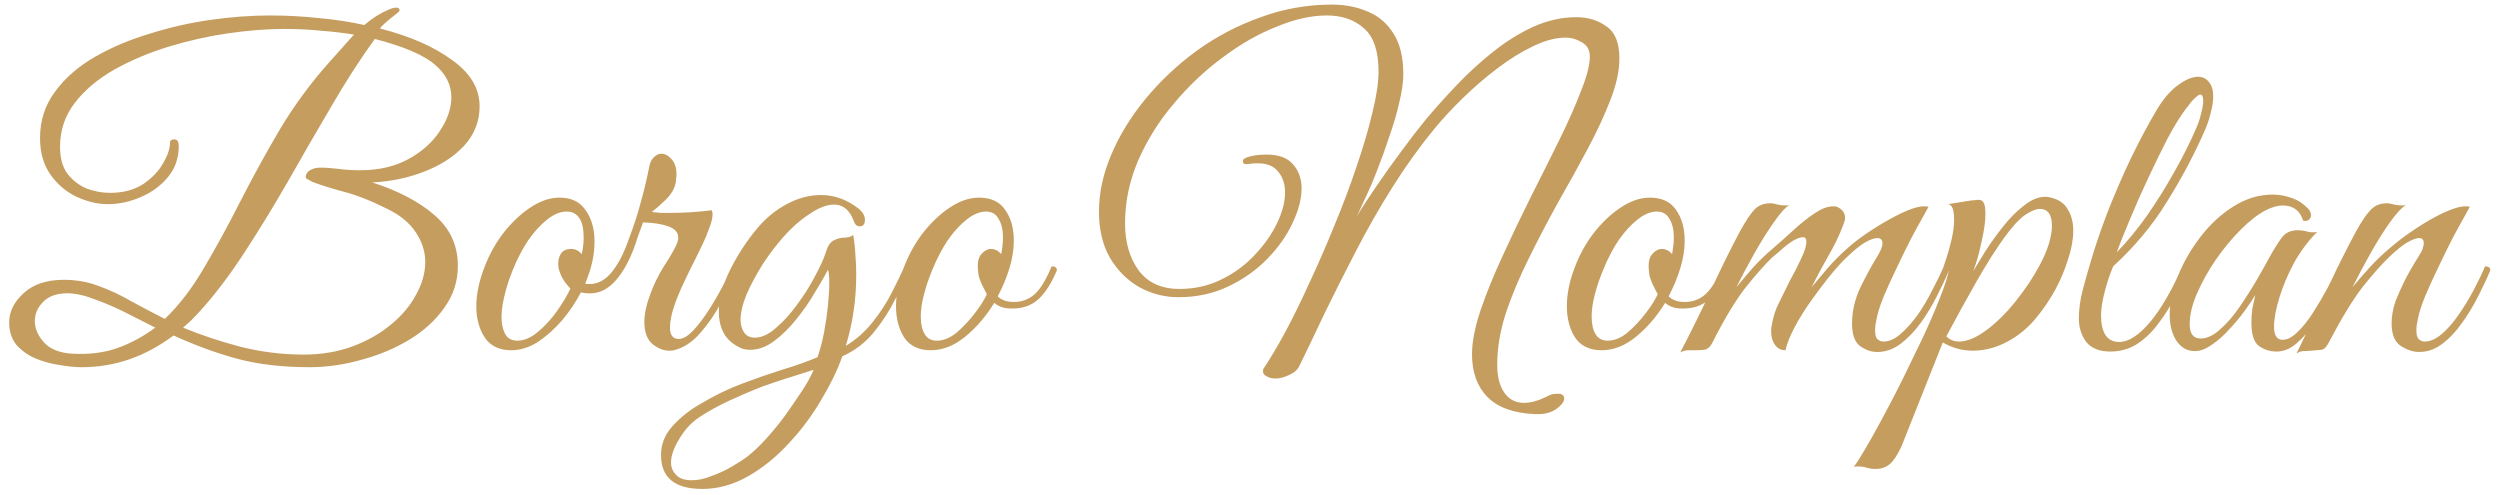 <?xml version="1.0" encoding="UTF-8"?>
<svg xmlns="http://www.w3.org/2000/svg" width="207" height="41" viewBox="0 0 207 41" fill="none">
  <path d="M6.771 30.404C6.243 30.404 5.631 30.344 4.935 30.224C4.263 30.128 3.603 29.948 2.955 29.684C2.331 29.42 1.803 29.048 1.371 28.568C0.963 28.064 0.759 27.44 0.759 26.696C0.759 25.808 1.155 25.004 1.947 24.284C2.739 23.54 3.855 23.168 5.295 23.168C6.351 23.168 7.335 23.348 8.247 23.708C9.159 24.044 10.047 24.464 10.911 24.968C11.799 25.448 12.711 25.928 13.647 26.408C14.847 25.256 15.939 23.828 16.923 22.124C17.931 20.42 18.927 18.596 19.911 16.652C20.919 14.684 21.999 12.716 23.151 10.748C24.327 8.78 25.683 6.932 27.219 5.204L29.307 2.864C28.419 2.72 27.495 2.612 26.535 2.54C25.575 2.444 24.579 2.396 23.547 2.396C22.131 2.396 20.583 2.516 18.903 2.756C17.247 2.996 15.591 3.368 13.935 3.872C12.303 4.376 10.803 5.012 9.435 5.78C8.091 6.548 7.011 7.46 6.195 8.516C5.379 9.572 4.971 10.784 4.971 12.152C4.971 13.088 5.175 13.832 5.583 14.384C6.015 14.936 6.543 15.344 7.167 15.608C7.815 15.848 8.463 15.968 9.111 15.968C10.191 15.968 11.103 15.728 11.847 15.248C12.591 14.744 13.143 14.168 13.503 13.52C13.887 12.872 14.079 12.296 14.079 11.792C14.079 11.624 14.199 11.54 14.439 11.54C14.679 11.54 14.799 11.732 14.799 12.116C14.799 13.1 14.499 13.952 13.899 14.672C13.299 15.392 12.543 15.944 11.631 16.328C10.743 16.712 9.843 16.904 8.931 16.904C8.091 16.904 7.227 16.7 6.339 16.292C5.475 15.884 4.755 15.272 4.179 14.456C3.603 13.64 3.315 12.632 3.315 11.432C3.315 9.992 3.723 8.72 4.539 7.616C5.355 6.488 6.447 5.528 7.815 4.736C9.183 3.944 10.707 3.296 12.387 2.792C14.067 2.264 15.759 1.88 17.463 1.64C19.191 1.4 20.811 1.28 22.323 1.28C23.715 1.28 25.071 1.352 26.391 1.496C27.735 1.616 28.995 1.808 30.171 2.072C30.507 1.784 30.843 1.532 31.179 1.316C31.539 1.1 31.863 0.932 32.151 0.812C32.415 0.692 32.631 0.632 32.799 0.632C32.991 0.632 33.087 0.704 33.087 0.848C33.087 0.92 32.955 1.052 32.691 1.244C32.379 1.484 32.103 1.712 31.863 1.928C31.647 2.12 31.515 2.264 31.467 2.36C33.915 2.984 35.895 3.848 37.407 4.952C38.943 6.032 39.711 7.316 39.711 8.804C39.711 10.028 39.291 11.108 38.451 12.044C37.611 12.956 36.507 13.676 35.139 14.204C33.795 14.732 32.355 15.032 30.819 15.104C32.979 15.8 34.695 16.7 35.967 17.804C37.263 18.908 37.911 20.312 37.911 22.016C37.911 23.288 37.539 24.44 36.795 25.472C36.075 26.504 35.103 27.392 33.879 28.136C32.679 28.856 31.359 29.408 29.919 29.792C28.479 30.2 27.051 30.404 25.635 30.404C23.403 30.404 21.423 30.176 19.695 29.72C17.991 29.264 16.215 28.616 14.367 27.776C12.039 29.528 9.507 30.404 6.771 30.404ZM25.131 29.36C26.619 29.36 27.975 29.132 29.199 28.676C30.423 28.22 31.479 27.62 32.367 26.876C33.279 26.132 33.975 25.304 34.455 24.392C34.959 23.48 35.211 22.58 35.211 21.692C35.211 20.852 34.959 20.048 34.455 19.28C33.951 18.488 33.159 17.828 32.079 17.3C30.687 16.604 29.463 16.124 28.407 15.86C27.351 15.572 26.511 15.308 25.887 15.068C25.647 14.948 25.491 14.864 25.419 14.816C25.347 14.768 25.311 14.72 25.311 14.672C25.311 14.432 25.431 14.24 25.671 14.096C25.911 13.952 26.187 13.88 26.499 13.88C26.979 13.88 27.495 13.916 28.047 13.988C28.599 14.06 29.187 14.096 29.811 14.096C31.371 14.096 32.715 13.784 33.843 13.16C34.971 12.536 35.835 11.756 36.435 10.82C37.059 9.884 37.371 8.96 37.371 8.048C37.371 7.016 36.915 6.116 36.003 5.348C35.091 4.556 33.435 3.848 31.035 3.224C29.835 4.88 28.635 6.74 27.435 8.804C26.235 10.844 25.035 12.92 23.835 15.032C22.635 17.12 21.423 19.1 20.199 20.972C18.975 22.844 17.751 24.452 16.527 25.796C16.239 26.108 16.011 26.348 15.843 26.516C15.675 26.66 15.447 26.864 15.159 27.128C16.599 27.728 18.183 28.256 19.911 28.712C21.639 29.144 23.379 29.36 25.131 29.36ZM6.051 29.288C7.395 29.36 8.619 29.204 9.723 28.82C10.851 28.412 11.895 27.848 12.855 27.128C12.279 26.84 11.547 26.468 10.659 26.012C9.771 25.556 8.871 25.16 7.959 24.824C7.047 24.464 6.255 24.284 5.583 24.284C4.695 24.284 4.023 24.524 3.567 25.004C3.111 25.46 2.883 25.988 2.883 26.588C2.883 27.212 3.147 27.812 3.675 28.388C4.203 28.94 4.995 29.24 6.051 29.288ZM46.331 16.364C47.243 16.364 47.927 16.664 48.383 17.264C48.863 17.864 49.139 18.62 49.211 19.532C49.283 20.636 49.103 21.764 48.671 22.916C48.599 23.108 48.527 23.3 48.455 23.492C49.247 23.612 49.943 23.336 50.543 22.664C51.143 21.968 51.647 21.02 52.055 19.82C52.463 18.764 52.799 17.732 53.063 16.724C53.351 15.692 53.579 14.732 53.747 13.844C53.819 13.46 53.951 13.184 54.143 13.016C54.335 12.824 54.539 12.728 54.755 12.728C55.067 12.728 55.355 12.884 55.619 13.196C55.883 13.484 56.015 13.904 56.015 14.456C56.015 14.552 56.003 14.66 55.979 14.78C55.979 14.9 55.967 15.02 55.943 15.14C55.847 15.644 55.559 16.124 55.079 16.58C54.623 17.012 54.251 17.336 53.963 17.552C54.203 17.576 54.455 17.6 54.719 17.624C54.983 17.624 55.271 17.624 55.583 17.624C56.711 17.624 57.827 17.552 58.931 17.408C58.979 17.552 59.003 17.66 59.003 17.732C59.003 18.044 58.907 18.44 58.715 18.92C58.547 19.4 58.367 19.832 58.175 20.216C58.079 20.432 57.887 20.828 57.599 21.404C57.311 21.956 56.999 22.592 56.663 23.312C56.327 24.008 56.039 24.704 55.799 25.4C55.583 26.072 55.475 26.648 55.475 27.128C55.475 27.752 55.715 28.064 56.195 28.064C56.555 28.064 56.951 27.836 57.383 27.38C57.815 26.924 58.247 26.36 58.679 25.688C59.111 25.016 59.495 24.356 59.831 23.708C60.191 23.036 60.455 22.484 60.623 22.052C60.911 22.052 61.055 22.16 61.055 22.376C60.719 23.144 60.287 24.008 59.759 24.968C59.255 25.928 58.667 26.792 57.995 27.56C57.323 28.328 56.591 28.808 55.799 29C55.727 29.024 55.595 29.036 55.403 29.036C54.947 29.036 54.491 28.856 54.035 28.496C53.579 28.112 53.351 27.5 53.351 26.66C53.351 26.012 53.507 25.268 53.819 24.428C54.107 23.612 54.491 22.82 54.971 22.052C55.475 21.284 55.835 20.66 56.051 20.18C56.123 19.988 56.159 19.82 56.159 19.676C56.159 19.244 55.883 18.932 55.331 18.74C54.803 18.548 54.107 18.44 53.243 18.416L52.811 19.604C52.307 21.26 51.659 22.508 50.867 23.348C50.099 24.164 49.175 24.452 48.095 24.212C47.687 25.004 47.171 25.772 46.547 26.516C45.923 27.236 45.251 27.836 44.531 28.316C43.811 28.772 43.079 29 42.335 29C41.423 29 40.727 28.7 40.247 28.1C39.791 27.476 39.527 26.72 39.455 25.832C39.383 24.776 39.563 23.648 39.995 22.448C40.379 21.344 40.907 20.336 41.579 19.424C42.275 18.512 43.031 17.78 43.847 17.228C44.687 16.652 45.515 16.364 46.331 16.364ZM48.167 21.044C48.311 20.42 48.359 19.832 48.311 19.28C48.287 18.728 48.155 18.296 47.915 17.984C47.675 17.672 47.339 17.516 46.907 17.516C46.403 17.516 45.875 17.732 45.323 18.164C44.771 18.596 44.243 19.172 43.739 19.892C43.259 20.612 42.839 21.416 42.479 22.304C42.143 23.12 41.891 23.912 41.723 24.68C41.555 25.424 41.495 26.072 41.543 26.624C41.591 27.104 41.711 27.488 41.903 27.776C42.119 28.064 42.431 28.208 42.839 28.208C43.391 28.208 43.955 27.968 44.531 27.488C45.107 27.008 45.635 26.432 46.115 25.76C46.595 25.088 46.967 24.464 47.231 23.888C46.895 23.552 46.643 23.204 46.475 22.844C46.307 22.46 46.223 22.172 46.223 21.98C46.199 21.596 46.271 21.272 46.439 21.008C46.607 20.744 46.895 20.612 47.303 20.612C47.639 20.612 47.927 20.756 48.167 21.044ZM58.152 40.484C55.872 40.484 54.732 39.548 54.732 37.676C54.732 36.788 55.044 35.996 55.668 35.3C56.292 34.604 57.036 34.004 57.9 33.5C59.1 32.78 60.276 32.204 61.428 31.772C62.58 31.34 63.684 30.956 64.74 30.62C65.796 30.308 66.78 29.96 67.692 29.576C67.908 28.952 68.088 28.268 68.232 27.524C68.376 26.756 68.484 26.012 68.556 25.292C68.628 24.572 68.664 23.948 68.664 23.42C68.664 22.868 68.628 22.508 68.556 22.34C68.292 22.844 67.932 23.468 67.476 24.212C67.044 24.956 66.528 25.7 65.928 26.444C65.352 27.164 64.74 27.764 64.092 28.244C63.444 28.724 62.784 28.964 62.112 28.964C61.872 28.964 61.644 28.928 61.428 28.856C60.756 28.568 60.264 28.16 59.952 27.632C59.664 27.104 59.52 26.504 59.52 25.832C59.52 24.752 59.832 23.588 60.456 22.34C61.08 21.092 61.824 19.952 62.688 18.92C63.384 18.08 64.2 17.408 65.136 16.904C66.072 16.4 67.02 16.148 67.98 16.148C69.084 16.148 70.116 16.52 71.076 17.264C71.436 17.552 71.616 17.864 71.616 18.2C71.616 18.56 71.472 18.74 71.184 18.74C70.944 18.74 70.776 18.584 70.68 18.272C70.344 17.384 69.804 16.94 69.06 16.94C68.46 16.94 67.776 17.204 67.008 17.732C66.24 18.236 65.52 18.872 64.848 19.64C64.272 20.288 63.708 21.032 63.156 21.872C62.628 22.712 62.184 23.54 61.824 24.356C61.488 25.172 61.32 25.88 61.32 26.48C61.32 26.888 61.416 27.236 61.608 27.524C61.8 27.812 62.1 27.956 62.508 27.956C63.06 27.956 63.636 27.692 64.236 27.164C64.86 26.636 65.448 25.988 66 25.22C66.576 24.452 67.068 23.672 67.476 22.88C67.908 22.088 68.208 21.428 68.376 20.9C68.544 20.348 68.772 20.012 69.06 19.892C69.348 19.748 69.636 19.676 69.924 19.676C70.212 19.676 70.452 19.604 70.644 19.46C70.74 19.988 70.8 20.528 70.824 21.08C70.872 21.608 70.896 22.148 70.896 22.7C70.896 23.804 70.824 24.812 70.68 25.724C70.56 26.636 70.344 27.608 70.032 28.64C70.896 28.112 71.64 27.452 72.264 26.66C72.912 25.844 73.44 25.028 73.848 24.212C74.28 23.372 74.628 22.652 74.892 22.052C75.18 22.052 75.324 22.16 75.324 22.376C75.012 23.024 74.616 23.816 74.136 24.752C73.68 25.688 73.092 26.6 72.372 27.488C71.676 28.352 70.8 29.024 69.744 29.504C69.336 30.656 68.748 31.868 67.98 33.14C67.236 34.412 66.348 35.6 65.316 36.704C64.284 37.832 63.156 38.744 61.932 39.44C60.708 40.136 59.448 40.484 58.152 40.484ZM57.288 39.764C57.816 39.764 58.368 39.644 58.944 39.404C59.544 39.188 60.108 38.924 60.636 38.612C61.164 38.3 61.572 38.036 61.86 37.82C62.412 37.388 62.976 36.848 63.552 36.2C64.128 35.552 64.632 34.928 65.064 34.328C65.472 33.752 65.892 33.14 66.324 32.492C66.756 31.868 67.104 31.244 67.368 30.62L65.892 31.088C65.1 31.328 64.224 31.616 63.264 31.952C62.328 32.312 61.392 32.708 60.456 33.14C59.52 33.572 58.668 34.04 57.9 34.544C57.228 35 56.676 35.6 56.244 36.344C55.788 37.088 55.56 37.736 55.56 38.288C55.56 38.696 55.704 39.044 55.992 39.332C56.256 39.62 56.688 39.764 57.288 39.764ZM77.069 29C76.085 29 75.353 28.652 74.873 27.956C74.417 27.236 74.189 26.372 74.189 25.364C74.189 24.428 74.369 23.456 74.729 22.448C75.113 21.344 75.641 20.336 76.313 19.424C77.009 18.512 77.765 17.78 78.581 17.228C79.421 16.652 80.249 16.364 81.065 16.364C82.049 16.364 82.769 16.7 83.225 17.372C83.705 18.044 83.945 18.896 83.945 19.928C83.945 20.648 83.825 21.404 83.585 22.196C83.345 22.988 83.021 23.768 82.613 24.536C82.925 24.848 83.369 25.004 83.945 25.004C84.617 25.004 85.193 24.788 85.673 24.356C86.153 23.924 86.621 23.156 87.077 22.052C87.365 22.052 87.509 22.16 87.509 22.376C87.053 23.48 86.525 24.296 85.925 24.824C85.349 25.328 84.605 25.568 83.693 25.544C83.141 25.544 82.685 25.388 82.325 25.076C81.653 26.18 80.849 27.116 79.913 27.884C79.001 28.628 78.053 29 77.069 29ZM77.573 28.208C78.125 28.208 78.677 27.98 79.229 27.524C79.781 27.044 80.285 26.504 80.741 25.904C81.197 25.304 81.521 24.788 81.713 24.356C81.329 23.66 81.101 23.144 81.029 22.808C80.981 22.448 80.957 22.184 80.957 22.016C80.957 21.56 81.077 21.212 81.317 20.972C81.557 20.732 81.797 20.612 82.037 20.612C82.373 20.612 82.661 20.756 82.901 21.044C82.949 20.78 82.985 20.54 83.009 20.324C83.033 20.084 83.045 19.856 83.045 19.64C83.045 19.016 82.925 18.512 82.685 18.128C82.469 17.72 82.121 17.516 81.641 17.516C81.137 17.516 80.609 17.732 80.057 18.164C79.505 18.596 78.977 19.172 78.473 19.892C77.993 20.612 77.573 21.416 77.213 22.304C76.901 23.048 76.661 23.756 76.493 24.428C76.325 25.076 76.241 25.676 76.241 26.228C76.241 26.828 76.349 27.308 76.565 27.668C76.781 28.028 77.117 28.208 77.573 28.208ZM127.138 34.292C125.338 34.22 124.006 33.74 123.142 32.852C122.302 31.988 121.882 30.812 121.882 29.324C121.882 28.34 122.11 27.152 122.566 25.76C123.046 24.344 123.658 22.832 124.402 21.224C125.146 19.592 125.926 17.96 126.742 16.328C127.582 14.672 128.374 13.088 129.118 11.576C129.862 10.064 130.462 8.708 130.918 7.508C131.398 6.308 131.638 5.372 131.638 4.7C131.638 4.148 131.422 3.752 130.99 3.512C130.558 3.248 130.102 3.116 129.622 3.116C128.806 3.116 127.906 3.356 126.922 3.836C125.962 4.292 124.978 4.904 123.97 5.672C122.986 6.416 122.038 7.232 121.126 8.12C120.238 8.984 119.458 9.824 118.786 10.64C117.562 12.128 116.398 13.748 115.294 15.5C114.19 17.252 113.17 19.04 112.234 20.864C111.298 22.664 110.434 24.38 109.642 26.012C108.874 27.644 108.19 29.072 107.59 30.296C107.422 30.632 107.134 30.884 106.726 31.052C106.342 31.244 105.97 31.34 105.61 31.34C105.298 31.34 105.034 31.268 104.818 31.124C104.602 31.004 104.53 30.812 104.602 30.548C105.106 29.804 105.694 28.82 106.366 27.596C107.038 26.348 107.722 24.956 108.418 23.42C109.138 21.884 109.834 20.288 110.506 18.632C111.202 16.952 111.814 15.32 112.342 13.736C112.894 12.128 113.326 10.652 113.638 9.308C113.974 7.964 114.142 6.836 114.142 5.924C114.142 4.244 113.746 3.056 112.954 2.36C112.162 1.64 111.13 1.28 109.858 1.28C108.586 1.28 107.194 1.592 105.682 2.216C104.17 2.816 102.682 3.668 101.218 4.772C99.754 5.852 98.41 7.124 97.186 8.588C95.962 10.028 94.978 11.6 94.234 13.304C93.514 14.984 93.154 16.712 93.154 18.488C93.154 20.048 93.526 21.344 94.27 22.376C95.038 23.408 96.166 23.924 97.654 23.924C98.926 23.924 100.09 23.66 101.146 23.132C102.226 22.604 103.15 21.92 103.918 21.08C104.71 20.24 105.322 19.364 105.754 18.452C106.186 17.54 106.402 16.7 106.402 15.932C106.402 15.236 106.21 14.66 105.826 14.204C105.466 13.748 104.902 13.52 104.134 13.52C103.894 13.52 103.702 13.532 103.558 13.556C103.414 13.58 103.282 13.592 103.162 13.592C102.994 13.592 102.91 13.508 102.91 13.34C102.91 13.244 102.958 13.172 103.054 13.124C103.15 13.076 103.222 13.04 103.27 13.016C103.582 12.92 103.87 12.86 104.134 12.836C104.398 12.812 104.65 12.8 104.89 12.8C105.874 12.8 106.594 13.064 107.05 13.592C107.53 14.12 107.77 14.792 107.77 15.608C107.77 16.472 107.518 17.432 107.014 18.488C106.534 19.52 105.838 20.504 104.926 21.44C104.038 22.352 102.97 23.108 101.722 23.708C100.474 24.308 99.094 24.608 97.582 24.608C96.43 24.608 95.35 24.332 94.342 23.78C93.334 23.204 92.518 22.388 91.894 21.332C91.294 20.276 90.994 19.004 90.994 17.516C90.994 15.98 91.33 14.42 92.002 12.836C92.674 11.228 93.622 9.68 94.846 8.192C96.07 6.704 97.486 5.372 99.094 4.196C100.726 3.02 102.49 2.096 104.386 1.424C106.282 0.728 108.25 0.38 110.29 0.38C111.37 0.38 112.354 0.572 113.242 0.956C114.13 1.316 114.838 1.916 115.366 2.756C115.918 3.596 116.194 4.724 116.194 6.14C116.194 6.788 116.086 7.556 115.87 8.444C115.678 9.308 115.414 10.22 115.078 11.18C114.766 12.14 114.43 13.076 114.07 13.988C113.734 14.876 113.398 15.668 113.062 16.364C112.75 17.06 112.51 17.576 112.342 17.912C112.774 17.192 113.314 16.364 113.962 15.428C114.61 14.468 115.294 13.508 116.014 12.548C116.734 11.564 117.418 10.676 118.066 9.884C118.834 8.972 119.686 8.024 120.622 7.04C121.558 6.056 122.554 5.144 123.61 4.304C124.69 3.44 125.806 2.744 126.958 2.216C128.134 1.688 129.322 1.424 130.522 1.424C131.482 1.424 132.31 1.676 133.006 2.18C133.726 2.66 134.086 3.548 134.086 4.844C134.086 5.876 133.834 7.028 133.33 8.3C132.85 9.548 132.226 10.892 131.458 12.332C130.69 13.772 129.874 15.248 129.01 16.76C128.17 18.272 127.366 19.808 126.598 21.368C125.83 22.904 125.194 24.416 124.69 25.904C124.21 27.392 123.97 28.82 123.97 30.188C123.97 31.172 124.162 31.94 124.546 32.492C124.93 33.068 125.482 33.356 126.202 33.356C126.73 33.356 127.318 33.2 127.966 32.888C128.182 32.768 128.374 32.684 128.542 32.636C128.734 32.612 128.878 32.6 128.974 32.6C129.334 32.6 129.514 32.732 129.514 32.996C129.514 33.26 129.298 33.548 128.866 33.86C128.434 34.172 127.858 34.316 127.138 34.292ZM132.616 29C131.632 29 130.9 28.652 130.42 27.956C129.964 27.236 129.736 26.372 129.736 25.364C129.736 24.428 129.916 23.456 130.276 22.448C130.66 21.344 131.188 20.336 131.86 19.424C132.556 18.512 133.312 17.78 134.128 17.228C134.968 16.652 135.796 16.364 136.612 16.364C137.596 16.364 138.316 16.7 138.772 17.372C139.252 18.044 139.492 18.896 139.492 19.928C139.492 20.648 139.372 21.404 139.132 22.196C138.892 22.988 138.568 23.768 138.16 24.536C138.472 24.848 138.916 25.004 139.492 25.004C140.164 25.004 140.74 24.788 141.22 24.356C141.7 23.924 142.168 23.156 142.624 22.052C142.912 22.052 143.056 22.16 143.056 22.376C142.6 23.48 142.072 24.296 141.472 24.824C140.896 25.328 140.152 25.568 139.24 25.544C138.688 25.544 138.232 25.388 137.872 25.076C137.2 26.18 136.396 27.116 135.46 27.884C134.548 28.628 133.6 29 132.616 29ZM133.12 28.208C133.672 28.208 134.224 27.98 134.776 27.524C135.328 27.044 135.832 26.504 136.288 25.904C136.744 25.304 137.068 24.788 137.26 24.356C136.876 23.66 136.648 23.144 136.576 22.808C136.528 22.448 136.504 22.184 136.504 22.016C136.504 21.56 136.624 21.212 136.864 20.972C137.104 20.732 137.344 20.612 137.584 20.612C137.92 20.612 138.208 20.756 138.448 21.044C138.496 20.78 138.532 20.54 138.556 20.324C138.58 20.084 138.592 19.856 138.592 19.64C138.592 19.016 138.472 18.512 138.232 18.128C138.016 17.72 137.668 17.516 137.188 17.516C136.684 17.516 136.156 17.732 135.604 18.164C135.052 18.596 134.524 19.172 134.02 19.892C133.54 20.612 133.12 21.416 132.76 22.304C132.448 23.048 132.208 23.756 132.04 24.428C131.872 25.076 131.788 25.676 131.788 26.228C131.788 26.828 131.896 27.308 132.112 27.668C132.328 28.028 132.664 28.208 133.12 28.208ZM139.128 29.18C140.016 27.476 140.856 25.772 141.648 24.068C142.44 22.34 143.244 20.708 144.06 19.172C144.54 18.308 144.936 17.708 145.248 17.372C145.584 17.012 146.028 16.832 146.58 16.832C146.772 16.832 146.976 16.868 147.192 16.94C147.408 16.988 147.624 17.012 147.84 17.012C147.984 17.012 148.092 17 148.164 16.976C147.828 17.168 147.396 17.648 146.868 18.416C146.34 19.16 145.8 20.024 145.248 21.008C144.696 21.992 144.204 22.916 143.772 23.78C144.228 23.228 144.696 22.676 145.176 22.124C145.68 21.572 146.232 21.044 146.832 20.54C147.36 20.084 147.912 19.592 148.488 19.064C149.088 18.512 149.676 18.044 150.252 17.66C150.828 17.276 151.332 17.084 151.764 17.084C151.932 17.084 152.04 17.096 152.088 17.12C152.544 17.312 152.772 17.624 152.772 18.056C152.772 18.2 152.712 18.416 152.592 18.704C152.28 19.52 151.872 20.36 151.368 21.224C150.888 22.064 150.432 22.916 150 23.78C150.36 23.348 150.804 22.82 151.332 22.196C151.884 21.572 152.436 21.02 152.988 20.54C153.516 20.06 154.188 19.556 155.004 19.028C155.82 18.5 156.624 18.044 157.416 17.66C158.208 17.276 158.844 17.084 159.324 17.084C159.492 17.084 159.612 17.096 159.684 17.12C159.684 17.12 159.552 17.36 159.288 17.84C159.024 18.296 158.688 18.908 158.28 19.676C157.896 20.42 157.5 21.224 157.092 22.088C156.684 22.928 156.312 23.744 155.976 24.536C155.664 25.304 155.46 25.952 155.364 26.48C155.292 26.792 155.256 27.08 155.256 27.344C155.256 27.728 155.328 27.98 155.472 28.1C155.616 28.22 155.772 28.28 155.94 28.28C156.42 28.28 156.888 28.076 157.344 27.668C157.824 27.26 158.292 26.744 158.748 26.12C159.204 25.472 159.612 24.788 159.972 24.068C160.356 23.348 160.68 22.676 160.944 22.052C161.232 22.052 161.376 22.16 161.376 22.376C161.112 23.024 160.776 23.744 160.368 24.536C159.984 25.304 159.54 26.036 159.036 26.732C158.532 27.428 157.98 28.004 157.38 28.46C156.78 28.916 156.132 29.144 155.436 29.144C154.932 29.144 154.452 28.976 153.996 28.64C153.564 28.304 153.348 27.68 153.348 26.768C153.348 25.784 153.576 24.8 154.032 23.816C154.512 22.832 155.004 21.932 155.508 21.116C155.748 20.708 155.868 20.384 155.868 20.144C155.868 19.856 155.724 19.712 155.436 19.712C155.196 19.712 154.86 19.832 154.428 20.072C154.02 20.312 153.504 20.732 152.88 21.332C152.496 21.692 152.04 22.196 151.512 22.844C151.008 23.468 150.492 24.152 149.964 24.896C149.436 25.64 148.98 26.372 148.596 27.092C148.212 27.812 147.96 28.448 147.84 29C147.48 29 147.192 28.856 146.976 28.568C146.76 28.256 146.652 27.896 146.652 27.488C146.652 27.416 146.652 27.344 146.652 27.272C146.652 27.2 146.664 27.116 146.688 27.02C146.808 26.276 147 25.652 147.264 25.148C147.528 24.62 147.828 24.008 148.164 23.312C148.332 23 148.524 22.64 148.74 22.232C148.956 21.8 149.148 21.392 149.316 21.008C149.484 20.6 149.568 20.264 149.568 20C149.568 19.76 149.472 19.64 149.28 19.64C149.064 19.64 148.776 19.748 148.416 19.964C148.08 20.18 147.756 20.432 147.444 20.72C147.132 20.984 146.892 21.188 146.724 21.332C146.124 21.908 145.392 22.736 144.528 23.816C143.688 24.896 142.764 26.432 141.756 28.424C141.612 28.688 141.444 28.856 141.252 28.928C141.06 28.976 140.76 29 140.352 29C140.088 29 139.872 29 139.704 29C139.512 29.024 139.32 29.084 139.128 29.18ZM155.284 38.828C154.996 38.828 154.708 38.78 154.42 38.684C154.108 38.612 153.796 38.6 153.484 38.648C153.628 38.504 153.904 38.084 154.312 37.388C154.72 36.716 155.2 35.864 155.752 34.832C156.304 33.824 156.88 32.72 157.48 31.52C158.056 30.344 158.621 29.18 159.173 28.028C159.725 26.852 160.193 25.772 160.577 24.788C160.985 23.78 161.249 22.976 161.369 22.376C161.249 22.376 161.141 22.352 161.045 22.304C160.949 22.256 160.913 22.172 160.937 22.052C160.937 22.052 161.009 21.836 161.153 21.404C161.297 20.972 161.441 20.456 161.585 19.856C161.729 19.232 161.801 18.668 161.801 18.164C161.801 17.828 161.765 17.54 161.693 17.3C161.621 17.06 161.489 16.928 161.297 16.904L163.097 16.616C163.241 16.592 163.373 16.58 163.493 16.58C163.613 16.556 163.721 16.544 163.817 16.544C164.033 16.544 164.177 16.628 164.249 16.796C164.345 16.94 164.393 17.252 164.393 17.732C164.393 18.332 164.285 19.1 164.069 20.036C163.877 20.948 163.649 21.752 163.385 22.448C163.649 22.016 163.985 21.464 164.393 20.792C164.825 20.12 165.317 19.436 165.869 18.74C166.421 18.044 166.997 17.468 167.597 17.012C168.197 16.532 168.785 16.292 169.361 16.292C169.481 16.292 169.637 16.316 169.829 16.364C170.501 16.532 170.969 16.868 171.233 17.372C171.521 17.852 171.665 18.428 171.665 19.1C171.665 19.82 171.521 20.612 171.233 21.476C170.969 22.34 170.609 23.192 170.153 24.032C169.697 24.848 169.193 25.592 168.641 26.264C167.969 27.104 167.165 27.776 166.229 28.28C165.293 28.784 164.333 29.036 163.349 29.036C162.461 29.036 161.633 28.808 160.865 28.352L157.444 36.956C157.108 37.676 156.784 38.168 156.472 38.432C156.16 38.696 155.764 38.828 155.284 38.828ZM162.197 28.28C162.869 28.28 163.625 27.968 164.465 27.344C165.305 26.72 166.109 25.928 166.877 24.968C167.669 23.984 168.329 23 168.857 22.016C169.217 21.344 169.481 20.732 169.649 20.18C169.817 19.604 169.901 19.112 169.901 18.704C169.901 17.768 169.565 17.3 168.893 17.3C168.581 17.3 168.173 17.468 167.669 17.804C167.189 18.14 166.625 18.752 165.977 19.64C165.281 20.6 164.513 21.812 163.673 23.276C162.857 24.716 162.017 26.24 161.153 27.848C161.441 28.136 161.789 28.28 162.197 28.28ZM174.722 29.108C173.834 29.108 173.174 28.844 172.742 28.316C172.334 27.764 172.13 27.116 172.13 26.372C172.13 25.604 172.238 24.812 172.454 23.996C172.67 23.18 172.862 22.496 173.03 21.944C173.414 20.6 173.894 19.172 174.47 17.66C175.07 16.124 175.718 14.624 176.414 13.16C177.134 11.672 177.842 10.34 178.538 9.164C179.09 8.228 179.678 7.532 180.302 7.076C180.95 6.596 181.514 6.356 181.994 6.356C182.378 6.356 182.678 6.5 182.894 6.788C183.134 7.052 183.254 7.46 183.254 8.012C183.254 8.396 183.182 8.852 183.038 9.38C182.918 9.908 182.702 10.508 182.39 11.18C181.55 13.052 180.542 14.924 179.366 16.796C178.214 18.668 176.75 20.42 174.974 22.052C174.686 22.724 174.446 23.444 174.254 24.212C174.062 24.98 173.966 25.604 173.966 26.084C173.966 27.572 174.47 28.316 175.478 28.316C176.246 28.316 177.098 27.764 178.034 26.66C178.97 25.532 179.858 23.996 180.698 22.052C180.794 22.052 180.89 22.076 180.986 22.124C181.082 22.148 181.13 22.232 181.13 22.376C180.866 23.024 180.53 23.744 180.122 24.536C179.738 25.304 179.282 26.036 178.754 26.732C178.25 27.428 177.662 28.004 176.99 28.46C176.318 28.892 175.562 29.108 174.722 29.108ZM175.262 20.9C176.126 20.012 176.966 18.992 177.782 17.84C178.598 16.664 179.354 15.452 180.05 14.204C180.77 12.932 181.37 11.732 181.85 10.604C182.018 10.244 182.15 9.848 182.246 9.416C182.366 8.984 182.426 8.624 182.426 8.336C182.426 8 182.342 7.832 182.174 7.832C182.078 7.832 181.934 7.928 181.742 8.12C181.55 8.288 181.298 8.588 180.986 9.02C180.53 9.62 180.026 10.436 179.474 11.468C178.946 12.5 178.406 13.604 177.854 14.78C177.302 15.956 176.798 17.096 176.342 18.2C175.886 19.28 175.526 20.18 175.262 20.9ZM188.506 29.108C187.954 29.108 187.462 28.952 187.03 28.64C186.622 28.328 186.418 27.692 186.418 26.732C186.418 26.324 186.442 25.94 186.49 25.58C186.562 25.22 186.646 24.836 186.742 24.428C186.526 24.788 186.226 25.232 185.842 25.76C185.458 26.288 185.026 26.804 184.546 27.308C184.09 27.812 183.61 28.232 183.106 28.568C182.626 28.904 182.17 29.072 181.738 29.072C181.114 29.072 180.61 28.796 180.226 28.244C179.842 27.668 179.65 26.924 179.65 26.012C179.65 25.028 179.878 23.972 180.334 22.844C180.79 21.716 181.414 20.636 182.206 19.604C182.998 18.572 183.91 17.732 184.942 17.084C185.974 16.436 187.054 16.112 188.182 16.112C188.734 16.112 189.262 16.208 189.766 16.4C190.27 16.568 190.714 16.856 191.098 17.264C191.266 17.432 191.35 17.624 191.35 17.84C191.35 17.984 191.29 18.104 191.17 18.2C191.05 18.296 190.894 18.32 190.702 18.272C190.438 17.432 189.874 17.012 189.01 17.012C188.602 17.012 188.134 17.144 187.606 17.408C186.958 17.744 186.262 18.284 185.518 19.028C184.798 19.748 184.114 20.576 183.466 21.512C182.842 22.424 182.326 23.348 181.918 24.284C181.51 25.22 181.306 26.072 181.306 26.84C181.306 27.632 181.606 28.028 182.206 28.028C182.734 28.028 183.274 27.776 183.826 27.272C184.402 26.768 184.942 26.144 185.446 25.4C185.974 24.632 186.454 23.876 186.886 23.132C187.318 22.388 187.654 21.788 187.894 21.332C188.254 20.684 188.59 20.144 188.902 19.712C189.214 19.28 189.658 19.064 190.234 19.064C190.498 19.064 190.762 19.1 191.026 19.172C191.29 19.244 191.566 19.256 191.854 19.208C191.134 19.928 190.498 20.78 189.946 21.764C189.418 22.748 189.01 23.72 188.722 24.68C188.434 25.616 188.29 26.408 188.29 27.056C188.29 27.776 188.53 28.136 189.01 28.136C189.394 28.136 189.802 27.92 190.234 27.488C190.69 27.056 191.122 26.516 191.53 25.868C191.962 25.196 192.358 24.524 192.718 23.852C193.078 23.156 193.366 22.556 193.582 22.052C193.702 22.052 193.798 22.064 193.87 22.088C193.966 22.112 194.014 22.208 194.014 22.376C193.99 22.472 193.942 22.58 193.87 22.7C193.822 22.796 193.738 22.976 193.618 23.24C193.426 23.624 193.162 24.14 192.826 24.788C192.49 25.436 192.094 26.096 191.638 26.768C191.182 27.416 190.69 27.968 190.162 28.424C189.634 28.88 189.082 29.108 188.506 29.108ZM190.141 29.288C191.005 27.536 191.833 25.808 192.625 24.104C193.417 22.376 194.233 20.732 195.073 19.172C195.553 18.308 195.961 17.708 196.297 17.372C196.633 17.012 197.077 16.832 197.629 16.832C197.821 16.832 198.025 16.868 198.241 16.94C198.457 16.988 198.673 17.012 198.889 17.012C199.033 17.012 199.141 17 199.213 16.976C198.877 17.168 198.433 17.648 197.881 18.416C197.353 19.16 196.813 20.024 196.261 21.008C195.709 21.992 195.217 22.916 194.785 23.78C195.241 23.228 195.721 22.676 196.225 22.124C196.729 21.572 197.281 21.044 197.881 20.54C198.457 20.036 199.141 19.52 199.933 18.992C200.749 18.44 201.541 17.984 202.309 17.624C203.077 17.264 203.689 17.084 204.145 17.084C204.313 17.084 204.433 17.096 204.505 17.12C204.505 17.12 204.373 17.36 204.109 17.84C203.845 18.296 203.509 18.908 203.101 19.676C202.717 20.42 202.321 21.224 201.913 22.088C201.505 22.928 201.133 23.744 200.797 24.536C200.485 25.304 200.281 25.952 200.185 26.48C200.113 26.792 200.077 27.08 200.077 27.344C200.077 27.728 200.149 27.98 200.293 28.1C200.437 28.22 200.593 28.28 200.761 28.28C201.217 28.28 201.685 28.076 202.165 27.668C202.645 27.26 203.101 26.744 203.533 26.12C203.989 25.472 204.409 24.788 204.793 24.068C205.177 23.348 205.501 22.676 205.765 22.052C206.053 22.052 206.197 22.16 206.197 22.376C205.933 23.024 205.597 23.744 205.189 24.536C204.805 25.304 204.361 26.036 203.857 26.732C203.377 27.428 202.837 28.004 202.237 28.46C201.637 28.916 200.989 29.144 200.293 29.144C199.813 29.144 199.309 28.976 198.781 28.64C198.277 28.304 198.025 27.68 198.025 26.768C198.025 26.504 198.049 26.228 198.097 25.94C198.145 25.628 198.229 25.292 198.349 24.932C198.541 24.452 198.769 23.936 199.033 23.384C199.297 22.832 199.729 22.076 200.329 21.116C200.497 20.852 200.593 20.648 200.617 20.504C200.665 20.36 200.689 20.24 200.689 20.144C200.689 19.856 200.557 19.712 200.293 19.712C200.077 19.712 199.753 19.832 199.321 20.072C198.913 20.312 198.397 20.732 197.773 21.332C197.173 21.908 196.453 22.724 195.613 23.78C194.797 24.836 193.849 26.396 192.769 28.46C192.601 28.772 192.409 28.94 192.193 28.964C192.001 28.988 191.725 29.012 191.365 29.036C191.125 29.06 190.897 29.072 190.681 29.072C190.465 29.096 190.285 29.168 190.141 29.288Z" fill="#C59D5F"></path>
</svg>
